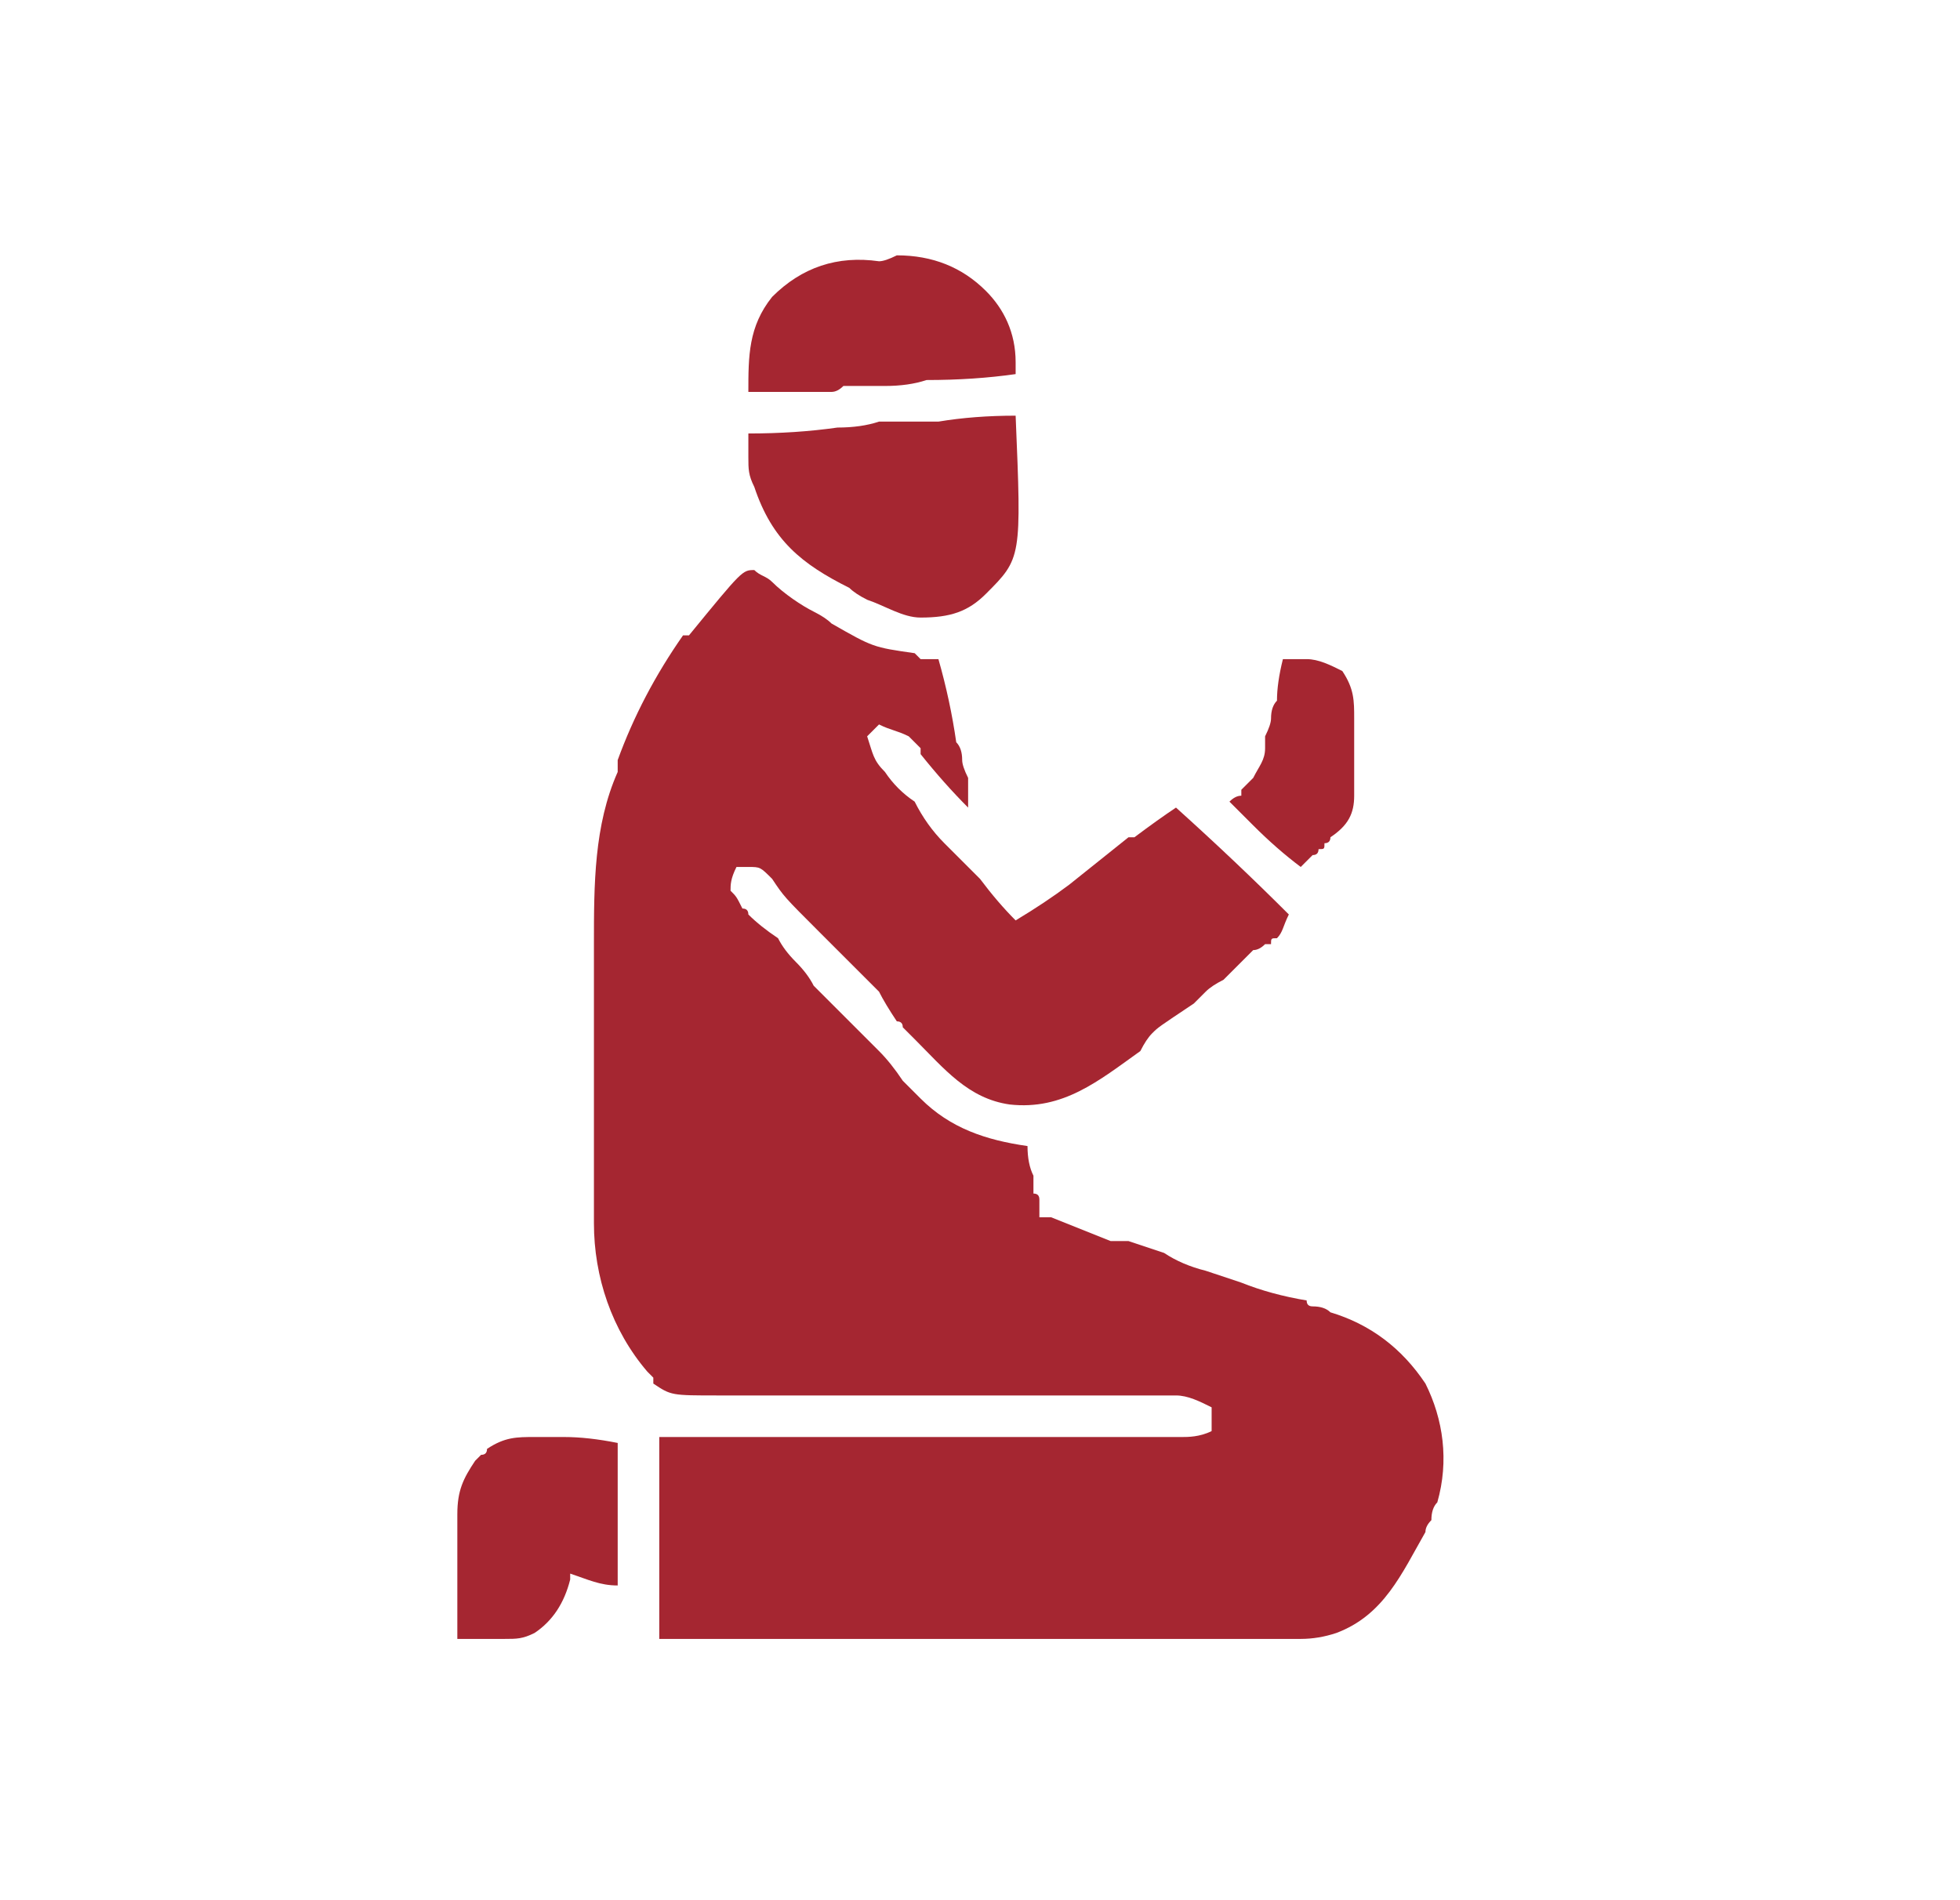 <svg version="1.2" xmlns="http://www.w3.org/2000/svg" viewBox="0 0 33 32" width="33" height="32">
	<title>Simplification</title>
	<style>
		.s0 { fill: #a52631 } 
	</style>
	<path class="s0" d="m12.7 9.6c0.1 0.1 0.2 0.1 0.3 0.2 0.2 0.2 0.5 0.4 0.7 0.5q0.2 0.1 0.3 0.2c0.7 0.4 0.7 0.4 1.4 0.5q0.1 0.1 0.1 0.1 0.1 0 0.3 0 0.2 0.7 0.3 1.4 0.1 0.1 0.1 0.3 0 0.1 0.1 0.3 0 0 0 0.1c0 0.1 0 0.2 0 0.4q-0.4-0.4-0.8-0.9 0 0 0-0.1-0.1-0.1-0.2-0.2c-0.2-0.1-0.3-0.1-0.5-0.2-0.1 0.1-0.1 0.1-0.2 0.2 0.1 0.3 0.1 0.4 0.3 0.6q0.2 0.3 0.5 0.5 0.2 0.4 0.5 0.7 0.3 0.3 0.6 0.6 0.3 0.4 0.6 0.7 0.5-0.3 0.9-0.6 0.5-0.4 1-0.8 0.1 0 0.1 0 0.4-0.3 0.7-0.5 1 0.9 1.9 1.8c-0.1 0.2-0.1 0.3-0.2 0.4-0.1 0-0.1 0-0.1 0.1q-0.1 0-0.1 0-0.1 0.1-0.2 0.1-0.1 0.1-0.2 0.2-0.2 0.2-0.3 0.3-0.2 0.1-0.3 0.2-0.1 0.1-0.2 0.2c-0.6 0.4-0.6 0.4-0.7 0.5q-0.1 0.1-0.2 0.3c-0.7 0.5-1.3 1-2.2 0.9-0.7-0.1-1.1-0.6-1.6-1.1q-0.1-0.1-0.2-0.2 0-0.1-0.1-0.1-0.2-0.3-0.3-0.5-0.3-0.3-0.6-0.6-0.2-0.2-0.4-0.4c-0.6-0.6-0.6-0.6-0.8-0.9-0.2-0.2-0.2-0.2-0.4-0.2-0.1 0-0.1 0-0.2 0-0.1 0.2-0.1 0.3-0.1 0.4 0.1 0.1 0.1 0.1 0.2 0.3q0.1 0 0.1 0.1 0.2 0.2 0.5 0.4 0.1 0.2 0.3 0.4 0.2 0.2 0.3 0.4 0.3 0.3 0.6 0.6 0.3 0.3 0.5 0.5 0.2 0.2 0.4 0.5 0.1 0.1 0.2 0.2c0 0 0 0 0.1 0.1 0.5 0.5 1.1 0.7 1.8 0.8q0 0.3 0.1 0.5 0 0.1 0 0.1 0 0.1 0 0.2 0.1 0 0.1 0.1c0 0.1 0 0.1 0 0.3q0.1 0 0.2 0 0.5 0.2 1 0.4 0.1 0 0.3 0 0.3 0.1 0.6 0.2 0.3 0.2 0.7 0.3 0.3 0.1 0.6 0.2 0.5 0.2 1.1 0.3 0 0.1 0.1 0.1 0.2 0 0.3 0.1 1 0.3 1.6 1.2c0.3 0.6 0.4 1.3 0.2 2q-0.1 0.1-0.1 0.3-0.1 0.1-0.1 0.2c-0.4 0.7-0.7 1.4-1.5 1.7q-0.3 0.1-0.6 0.1-0.1 0-0.1 0c-0.1 0-0.1 0-0.1 0q-0.1 0-0.2 0-0.2 0-0.4 0-0.2 0-0.4 0-0.4 0-0.8 0-0.5 0-1 0-0.7 0-1.5 0-0.8 0-1.6 0c0 0 0 0-0.1 0q-0.2 0-0.5 0-2 0-4.1 0 0-1.6 0-3.4 0.4 0 0.8 0 1.4 0 2.7 0 0.8 0 1.7 0 0.7 0 1.4 0 0.4 0 0.7 0 0.4 0 0.7 0 0.2 0 0.3 0 0.2 0 0.4 0 0 0 0.1 0c0.1 0 0.3 0 0.5-0.1 0-0.1 0-0.3 0-0.4-0.2-0.1-0.4-0.2-0.6-0.2-0.1 0-0.1 0-0.1 0q-0.2 0-0.4 0-0.1 0-0.3 0-0.2 0-0.5 0-0.5 0-0.9 0-1.2 0-2.5 0-0.7 0-1.4 0-0.4 0-0.8 0-0.3 0-0.6 0-0.1 0-0.2 0c-0.8 0-0.8 0-1.1-0.2q0 0 0-0.1 0 0-0.1-0.1c-0.6-0.7-0.9-1.6-0.9-2.5q0-0.1 0-0.2 0-0.3 0-0.5 0-0.3 0-0.6 0-0.4 0-0.9 0-0.5 0-1.1 0-0.4 0-0.9 0-0.3 0-0.5c0-1 0-2 0.4-2.9 0-0.1 0-0.1 0-0.2q0.4-1.1 1.1-2.1 0.1 0 0.1 0c0.9-1.1 0.9-1.1 1.1-1.1z"/>
	<path class="s0" d="m17.1 7c0.1 2.4 0.1 2.4-0.5 3-0.3 0.3-0.6 0.4-1.1 0.4-0.3 0-0.6-0.2-0.9-0.3q-0.2-0.1-0.3-0.2c-0.8-0.4-1.3-0.8-1.6-1.7-0.1-0.2-0.1-0.3-0.1-0.5q0-0.1 0-0.1 0-0.2 0-0.3 0.8 0 1.5-0.1 0.4 0 0.7-0.1 0.4 0 0.7 0 0.1 0 0.3 0 0.6-0.1 1.3-0.1z"/>
	<path class="s0" d="m14.8 4.4q0.1 0 0.3-0.1c0.6 0 1.1 0.2 1.5 0.6 0.3 0.3 0.5 0.7 0.5 1.2 0 0 0 0 0 0.1q0 0 0 0.1-0.7 0.1-1.5 0.1-0.3 0.1-0.7 0.1-0.3 0-0.7 0-0.1 0.1-0.2 0.1-0.7 0-1.4 0c0-0.6 0-1.1 0.4-1.6 0.5-0.5 1.1-0.7 1.8-0.6z"/>
	<path class="s0" d="m9 24.2q0 0 0.1 0 0.2 0 0.4 0 0.4 0 0.9 0.1 0 1.2 0 2.4c-0.3 0-0.5-0.1-0.8-0.2q0 0.1 0 0.1c-0.1 0.4-0.3 0.7-0.6 0.9-0.2 0.1-0.3 0.1-0.5 0.1 0 0 0 0-0.1 0-0.1 0-0.1 0-0.1 0-0.1 0-0.1 0-0.2 0q-0.2 0-0.4 0 0-0.5 0-1.1 0-0.1 0-0.3 0-0.3 0-0.6 0 0 0-0.1c0-0.4 0.1-0.6 0.3-0.9q0.1-0.1 0.1-0.1 0.1 0 0.1-0.1c0.3-0.2 0.5-0.2 0.8-0.2z"/>
	<path class="s0" d="m21.6 11.1q0.1 0 0.3 0 0.1 0 0.1 0c0.2 0 0.4 0.1 0.6 0.2 0.2 0.3 0.2 0.5 0.2 0.8q0 0 0 0.1 0 0.2 0 0.3 0 0.2 0 0.4 0 0.2 0 0.3 0 0.1 0 0.2c0 0.3-0.1 0.5-0.4 0.7q0 0.1-0.1 0.1c0 0.1 0 0.1-0.1 0.1q0 0.1-0.1 0.1-0.1 0.1-0.2 0.2-0.4-0.3-0.8-0.7c0 0 0 0-0.1-0.1q-0.1-0.1-0.3-0.3 0.1-0.1 0.2-0.1 0-0.1 0-0.1c0.1-0.1 0.1-0.1 0.2-0.2 0.1-0.2 0.2-0.3 0.2-0.5q0-0.1 0-0.2 0.1-0.2 0.1-0.3 0-0.2 0.1-0.3 0-0.3 0.1-0.7z"/>
</svg>